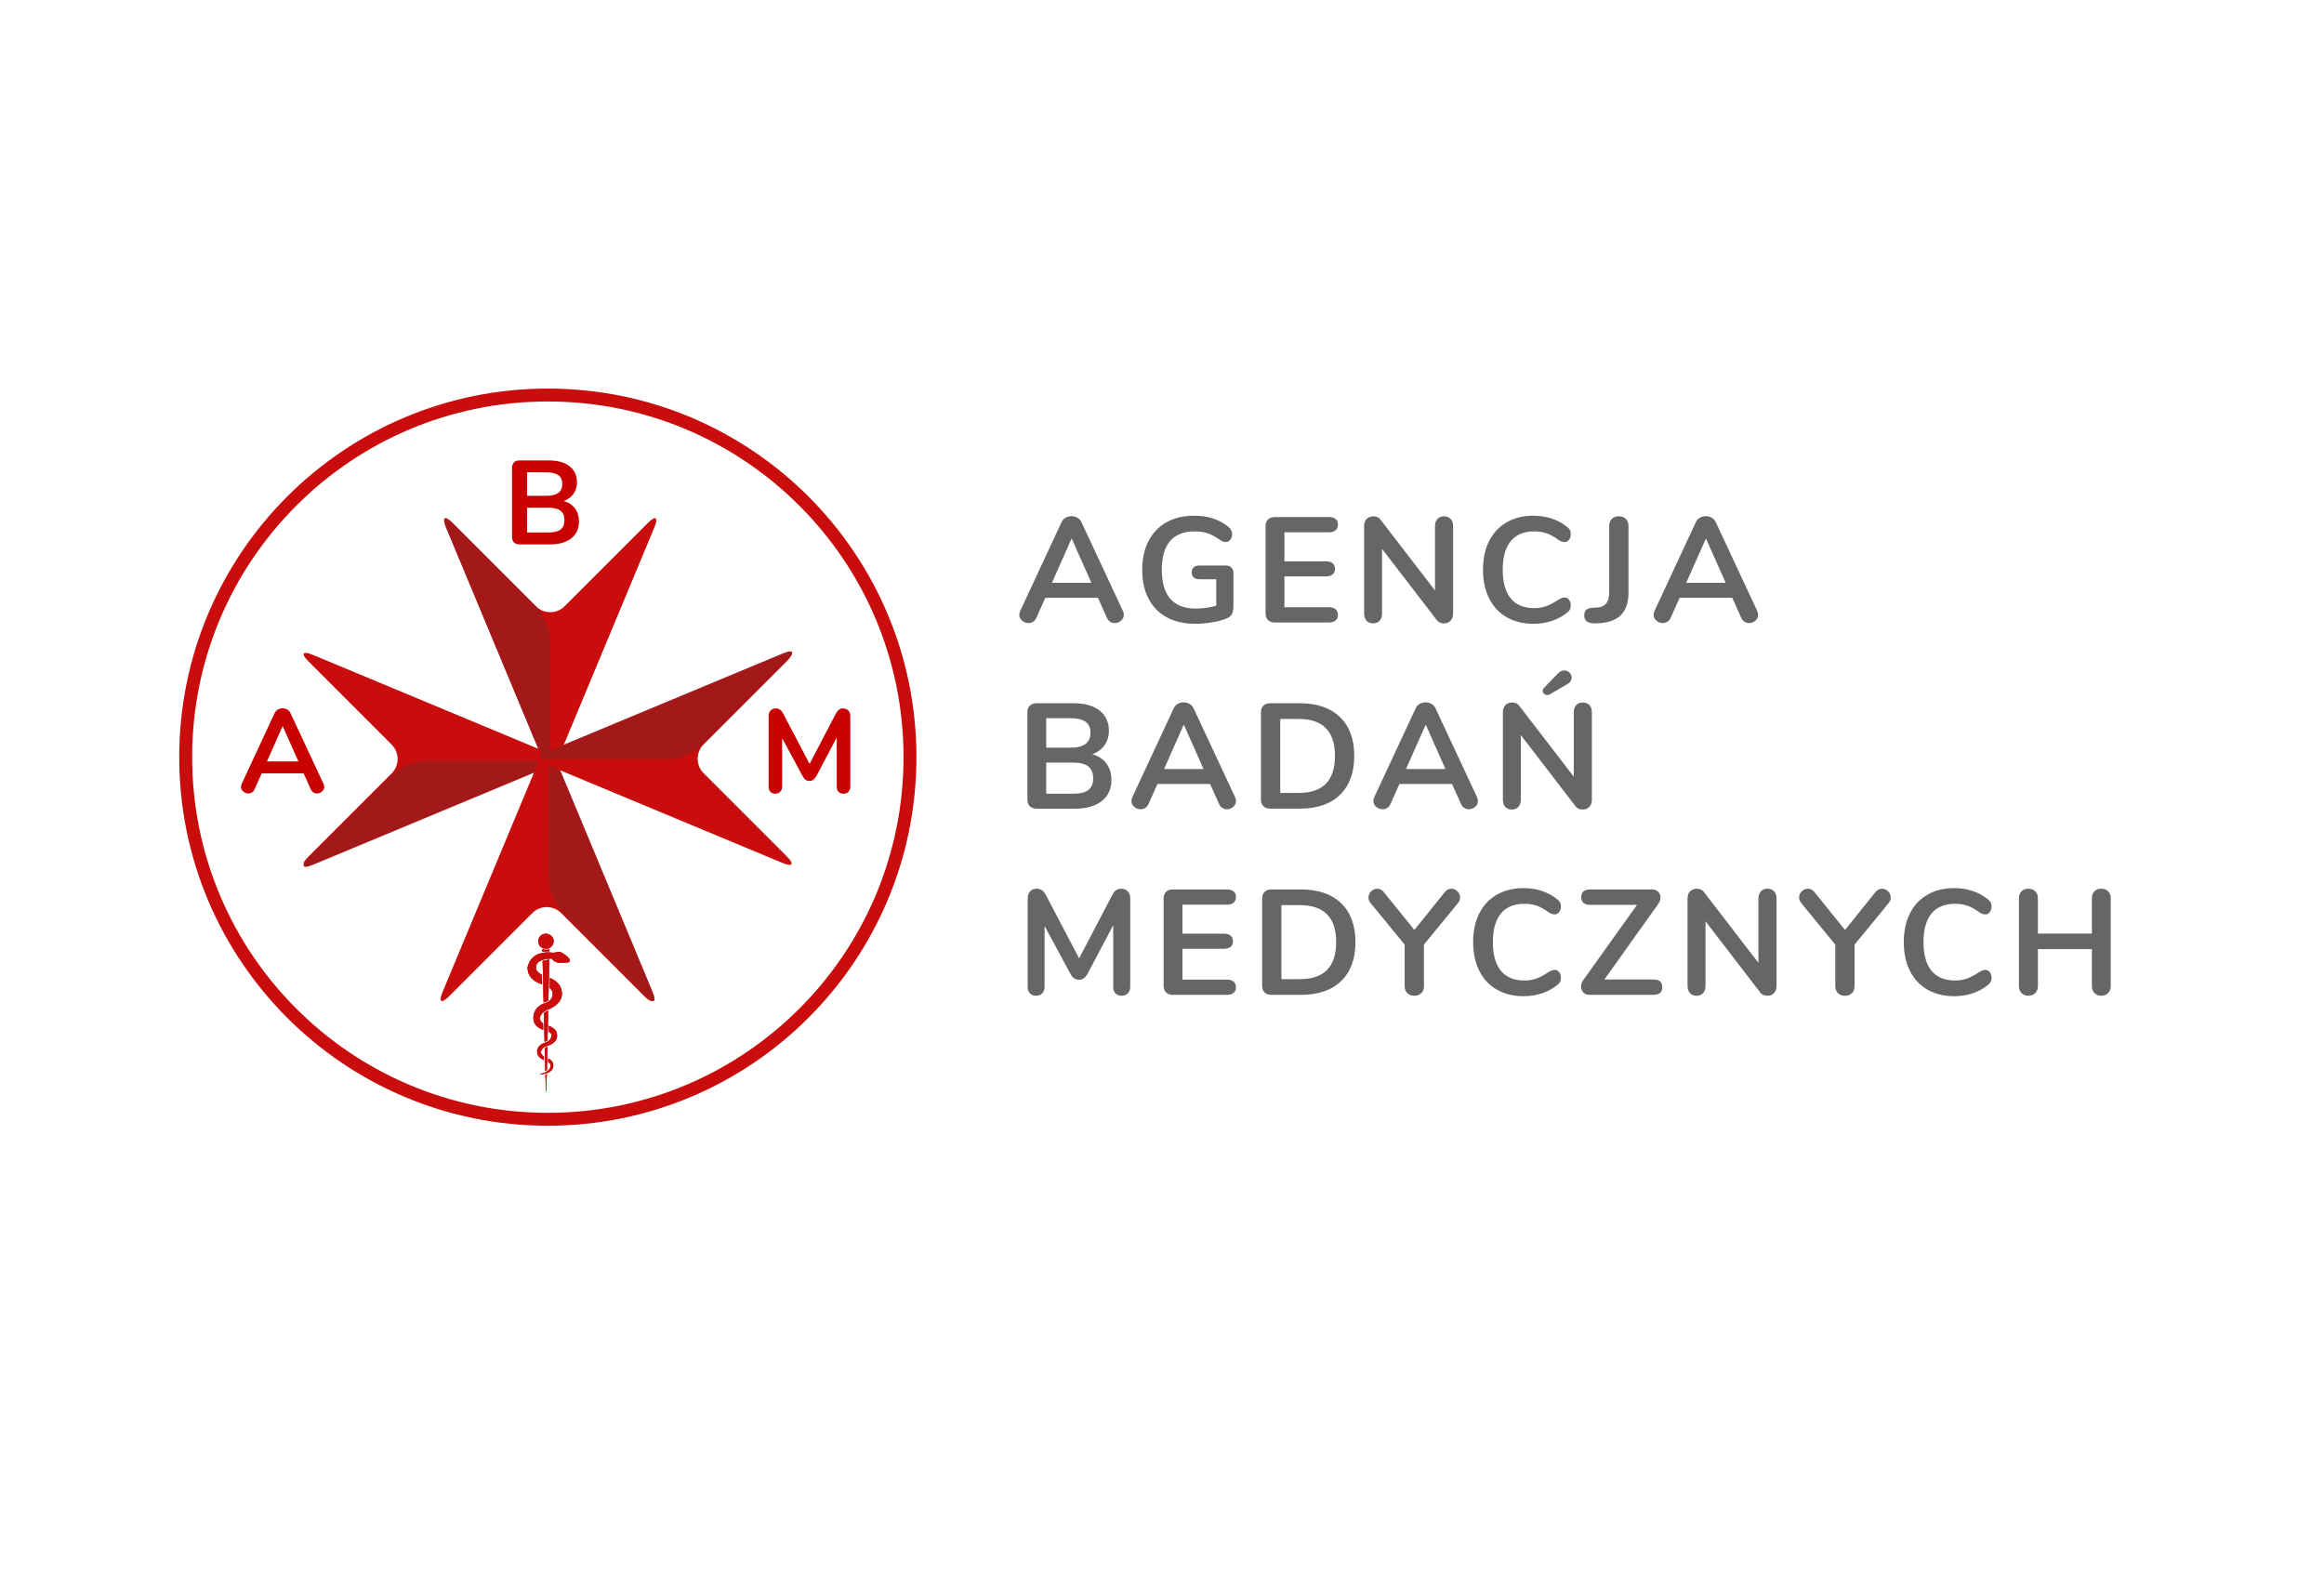 <?xml version="1.0" encoding="UTF-8" standalone="no"?>
<!-- Created with Inkscape (http://www.inkscape.org/) -->

<svg
   version="1.1"
   id="svg2"
   width="2159.44"
   height="1483.36"
   viewBox="0 0 2159.44 1483.36"
   sodipodi:docname="ABM_logo.ai"
   xmlns:inkscape="http://www.inkscape.org/namespaces/inkscape"
   xmlns:sodipodi="http://sodipodi.sourceforge.net/DTD/sodipodi-0.dtd"
   xmlns="http://www.w3.org/2000/svg"
   xmlns:svg="http://www.w3.org/2000/svg">
  <defs
     id="defs6">
    <clipPath
       clipPathUnits="userSpaceOnUse"
       id="clipPath16">
      <path
         d="M 0,1112.52 H 1619.581 V 0 H 0 Z"
         id="path14" />
    </clipPath>
  </defs>
  <sodipodi:namedview
     id="namedview4"
     pagecolor="#ffffff"
     bordercolor="#000000"
     borderopacity="0.25"
     inkscape:showpageshadow="2"
     inkscape:pageopacity="0.0"
     inkscape:pagecheckerboard="0"
     inkscape:deskcolor="#d1d1d1" />
  <g
     id="g8"
     inkscape:groupmode="layer"
     inkscape:label="ABM_logo"
     transform="matrix(1.333,0,0,-1.333,0,1483.36)">
    <g
       id="g10">
      <g
         id="g12"
         clip-path="url(#clipPath16)">
        <g
           id="g18"
           transform="translate(733.25,706.486)">
          <path
             d="M 0,0 H 27.518 L 13.759,30.957 Z m 50.137,-22.307 c 0,-1.598 -0.644,-2.954 -1.929,-4.064 -1.286,-1.112 -2.762,-1.668 -4.43,-1.668 -1.112,0 -2.154,0.297 -3.127,0.886 -0.973,0.59 -1.737,1.511 -2.293,2.762 l -6.254,13.967 h -36.69 l -6.254,-13.967 c -0.556,-1.251 -1.321,-2.172 -2.293,-2.762 -0.974,-0.589 -2.051,-0.886 -3.231,-0.886 -1.6,0 -3.059,0.556 -4.378,1.668 -1.32,1.11 -1.981,2.466 -1.981,4.064 0,0.903 0.209,1.807 0.626,2.711 l 28.768,61.81 c 0.626,1.39 1.58,2.45 2.867,3.18 1.284,0.729 2.657,1.094 4.117,1.094 1.459,0 2.83,-0.365 4.117,-1.094 1.286,-0.73 2.242,-1.79 2.867,-3.18 l 28.873,-61.81 c 0.416,-0.904 0.625,-1.808 0.625,-2.711"
             style="fill:#666666;fill-opacity:1;fill-rule:nonzero;stroke:none"
             id="path20" />
        </g>
        <g
           id="g22"
           transform="translate(858.33,717.17)">
          <path
             d="m 0,0 c 0.972,-0.938 1.459,-2.173 1.459,-3.7 v -22.41 c 0,-3.198 -0.417,-5.456 -1.251,-6.776 -0.834,-1.32 -2.537,-2.397 -5.107,-3.231 -2.781,-0.974 -6.011,-1.737 -9.694,-2.293 -3.684,-0.555 -7.228,-0.834 -10.632,-0.834 -7.575,0 -14.141,1.494 -19.7,4.482 -5.56,2.988 -9.815,7.313 -12.768,12.977 -2.954,5.663 -4.43,12.421 -4.43,20.273 0,7.714 1.476,14.402 4.43,20.066 2.953,5.663 7.139,10.006 12.559,13.029 5.421,3.022 11.814,4.534 19.18,4.534 9.798,0 17.823,-2.641 24.078,-7.922 0.833,-0.765 1.44,-1.529 1.823,-2.293 0.382,-0.765 0.574,-1.668 0.574,-2.71 0,-1.529 -0.417,-2.814 -1.25,-3.857 -0.834,-1.042 -1.843,-1.564 -3.024,-1.564 -0.766,0 -1.459,0.122 -2.084,0.366 -0.626,0.242 -1.355,0.641 -2.189,1.198 -3.059,2.153 -5.908,3.665 -8.547,4.534 -2.642,0.868 -5.629,1.304 -8.964,1.304 -7.575,0 -13.29,-2.241 -17.147,-6.724 -3.856,-4.481 -5.785,-11.137 -5.785,-19.961 0,-18.067 7.922,-27.1 23.766,-27.1 4.724,0 9.449,0.66 14.176,1.98 v 18.449 h -11.78 c -1.667,0 -2.969,0.417 -3.908,1.251 -0.938,0.834 -1.407,2.015 -1.407,3.544 0,1.529 0.469,2.71 1.407,3.544 0.939,0.834 2.241,1.251 3.908,1.251 H -3.856 C -2.259,1.407 -0.975,0.938 0,0"
             style="fill:#666666;fill-opacity:1;fill-rule:nonzero;stroke:none"
             id="path24" />
        </g>
        <g
           id="g26"
           transform="translate(883.918,680.532)">
          <path
             d="m 0,0 c -1.146,1.11 -1.72,2.674 -1.72,4.69 v 60.768 c 0,2.015 0.574,3.578 1.72,4.69 1.146,1.112 2.727,1.668 4.742,1.668 h 37.629 c 2.015,0 3.578,-0.452 4.691,-1.354 1.11,-0.904 1.667,-2.19 1.667,-3.858 0,-1.737 -0.557,-3.074 -1.667,-4.012 -1.113,-0.938 -2.676,-1.407 -4.691,-1.407 H 11.413 V 40.964 h 28.873 c 2.015,0 3.578,-0.453 4.691,-1.356 1.111,-0.904 1.668,-2.224 1.668,-3.961 0,-1.668 -0.557,-2.954 -1.668,-3.856 -1.113,-0.904 -2.676,-1.355 -4.691,-1.355 H 11.413 V 8.964 h 30.958 c 2.015,0 3.578,-0.469 4.691,-1.407 1.11,-0.939 1.667,-2.277 1.667,-4.013 0,-1.668 -0.557,-2.955 -1.667,-3.856 -1.113,-0.905 -2.676,-1.356 -4.691,-1.356 H 4.742 C 2.727,-1.668 1.146,-1.112 0,0"
             style="fill:#666666;fill-opacity:1;fill-rule:nonzero;stroke:none"
             id="path28" />
        </g>
        <g
           id="g30"
           transform="translate(1011.186,751.046)">
          <path
             d="m 0,0 c 1.146,-1.217 1.72,-2.832 1.72,-4.847 v -61.185 c 0,-2.016 -0.591,-3.648 -1.772,-4.899 -1.182,-1.251 -2.71,-1.876 -4.587,-1.876 -2.224,0 -3.926,0.798 -5.107,2.397 l -38.045,49.512 v -45.134 c 0,-2.016 -0.557,-3.648 -1.668,-4.899 -1.112,-1.251 -2.642,-1.876 -4.586,-1.876 -1.946,0 -3.476,0.625 -4.586,1.876 -1.112,1.251 -1.668,2.883 -1.668,4.899 v 61.185 c 0,2.015 0.59,3.63 1.772,4.847 1.18,1.215 2.744,1.824 4.69,1.824 2.153,0 3.821,-0.8 5.004,-2.397 l 37.94,-49.303 v 45.029 c 0,2.015 0.574,3.63 1.72,4.847 1.147,1.215 2.658,1.824 4.534,1.824 C -2.693,1.824 -1.146,1.215 0,0"
             style="fill:#666666;fill-opacity:1;fill-rule:nonzero;stroke:none"
             id="path32" />
        </g>
        <g
           id="g34"
           transform="translate(1050.273,682.513)">
          <path
             d="m 0,0 c -5.315,3.057 -9.398,7.435 -12.247,13.133 -2.851,5.697 -4.274,12.368 -4.274,20.013 0,7.643 1.423,14.296 4.274,19.96 2.849,5.664 6.932,10.023 12.247,13.082 5.316,3.057 11.518,4.586 18.605,4.586 4.587,0 8.895,-0.677 12.926,-2.033 4.029,-1.354 7.609,-3.318 10.736,-5.888 0.902,-0.696 1.528,-1.425 1.876,-2.19 0.347,-0.765 0.521,-1.703 0.521,-2.813 0,-1.53 -0.417,-2.815 -1.251,-3.858 -0.834,-1.042 -1.842,-1.563 -3.022,-1.563 -1.391,0 -2.815,0.485 -4.274,1.46 -2.988,2.222 -5.768,3.768 -8.339,4.637 -2.571,0.869 -5.42,1.304 -8.547,1.304 -7.228,0 -12.7,-2.26 -16.417,-6.775 -3.717,-4.518 -5.576,-11.154 -5.576,-19.909 0,-8.826 1.859,-15.497 5.576,-20.013 3.717,-4.518 9.189,-6.775 16.417,-6.775 2.987,0 5.749,0.452 8.287,1.355 2.536,0.902 5.402,2.432 8.599,4.586 0.694,0.417 1.389,0.764 2.085,1.043 0.694,0.276 1.423,0.417 2.189,0.417 1.18,0 2.188,-0.522 3.022,-1.564 0.834,-1.043 1.251,-2.329 1.251,-3.856 0,-1.043 -0.174,-1.965 -0.521,-2.763 C 43.795,4.776 43.169,4.029 42.267,3.335 39.14,0.764 35.56,-1.199 31.531,-2.554 27.5,-3.909 23.192,-4.587 18.605,-4.587 11.518,-4.587 5.316,-3.059 0,0"
             style="fill:#666666;fill-opacity:1;fill-rule:nonzero;stroke:none"
             id="path36" />
        </g>
        <g
           id="g38"
           transform="translate(1104.318,683.764)">
          <path
             d="M 0,0 C 0,1.667 0.435,2.935 1.303,3.804 2.171,4.672 3.544,5.176 5.42,5.315 l 3.335,0.208 c 2.849,0.139 5.004,1.043 6.463,2.711 1.459,1.667 2.188,4.204 2.188,7.609 v 46.593 c 0,2.014 0.609,3.629 1.824,4.846 1.215,1.215 2.832,1.824 4.847,1.824 2.085,0 3.735,-0.609 4.951,-1.824 1.216,-1.217 1.825,-2.832 1.825,-4.846 V 15.843 C 30.853,2.71 24.354,-4.344 11.361,-5.316 L 8.025,-5.524 C 2.674,-5.733 0,-3.893 0,0"
             style="fill:#666666;fill-opacity:1;fill-rule:nonzero;stroke:none"
             id="path40" />
        </g>
        <g
           id="g42"
           transform="translate(1175.404,706.486)">
          <path
             d="M 0,0 H 27.518 L 13.759,30.957 Z m 50.137,-22.307 c 0,-1.598 -0.644,-2.954 -1.929,-4.064 -1.286,-1.112 -2.762,-1.668 -4.43,-1.668 -1.112,0 -2.154,0.297 -3.127,0.886 -0.973,0.59 -1.737,1.511 -2.293,2.762 l -6.254,13.967 h -36.69 l -6.254,-13.967 c -0.556,-1.251 -1.321,-2.172 -2.293,-2.762 -0.974,-0.589 -2.051,-0.886 -3.231,-0.886 -1.6,0 -3.059,0.556 -4.378,1.668 -1.32,1.11 -1.981,2.466 -1.981,4.064 0,0.903 0.209,1.807 0.626,2.711 l 28.768,61.81 c 0.626,1.39 1.58,2.45 2.867,3.18 1.284,0.729 2.657,1.094 4.117,1.094 1.459,0 2.83,-0.365 4.117,-1.094 1.286,-0.73 2.242,-1.79 2.867,-3.18 l 28.873,-61.81 c 0.416,-0.904 0.625,-1.808 0.625,-2.711"
             style="fill:#666666;fill-opacity:1;fill-rule:nonzero;stroke:none"
             id="path44" />
        </g>
        <g
           id="g46"
           transform="translate(758.684,562.094)">
          <path
             d="m 0,0 c 2.223,1.736 3.335,4.446 3.335,8.13 0,3.683 -1.13,6.427 -3.388,8.234 -2.259,1.807 -5.784,2.71 -10.579,2.71 h -18.763 v -21.68 h 18.763 C -5.769,-2.606 -2.225,-1.738 0,0 m -29.395,29.498 h 16.991 c 9.241,0 13.863,3.44 13.863,10.319 0,3.474 -1.147,6.045 -3.439,7.713 -2.293,1.668 -5.769,2.502 -10.424,2.502 H -29.395 Z M 12.56,18.449 c 2.327,-3.127 3.492,-6.949 3.492,-11.466 0,-6.254 -2.241,-11.153 -6.723,-14.697 -4.482,-3.544 -10.65,-5.315 -18.502,-5.315 h -26.892 c -2.016,0 -3.596,0.555 -4.743,1.668 -1.146,1.11 -1.719,2.673 -1.719,4.69 v 60.768 c 0,2.014 0.573,3.578 1.719,4.69 1.147,1.111 2.727,1.668 4.743,1.668 h 25.85 c 7.643,0 13.637,-1.685 17.98,-5.055 4.342,-3.372 6.514,-8.078 6.514,-14.124 0,-3.892 -1.025,-7.261 -3.074,-10.11 C 9.154,28.315 6.322,26.23 2.71,24.912 c 4.237,-1.183 7.52,-3.336 9.85,-6.463"
             style="fill:#666666;fill-opacity:1;fill-rule:nonzero;stroke:none"
             id="path48" />
        </g>
        <g
           id="g50"
           transform="translate(811.426,576.686)">
          <path
             d="M 0,0 H 27.518 L 13.759,30.957 Z m 50.137,-22.307 c 0,-1.598 -0.644,-2.954 -1.929,-4.064 -1.286,-1.112 -2.762,-1.668 -4.43,-1.668 -1.112,0 -2.154,0.297 -3.127,0.886 -0.973,0.59 -1.737,1.511 -2.293,2.762 l -6.254,13.967 h -36.69 l -6.254,-13.967 c -0.556,-1.251 -1.321,-2.172 -2.293,-2.762 -0.974,-0.589 -2.051,-0.886 -3.231,-0.886 -1.6,0 -3.059,0.556 -4.378,1.668 -1.32,1.11 -1.981,2.466 -1.981,4.064 0,0.903 0.209,1.807 0.626,2.711 l 28.768,61.81 c 0.626,1.39 1.58,2.45 2.867,3.18 1.284,0.729 2.657,1.094 4.117,1.094 1.459,0 2.83,-0.365 4.117,-1.094 1.286,-0.73 2.242,-1.79 2.867,-3.18 l 28.873,-61.81 c 0.416,-0.904 0.625,-1.808 0.625,-2.711"
             style="fill:#666666;fill-opacity:1;fill-rule:nonzero;stroke:none"
             id="path52" />
        </g>
        <g
           id="g54"
           transform="translate(905.235,560.009)">
          <path
             d="M 0,0 C 16.886,0 25.329,8.615 25.329,25.85 25.329,43.013 16.886,51.596 0,51.596 H -12.82 V 0 Z m -24.547,-9.276 c -1.146,1.11 -1.72,2.673 -1.72,4.69 v 60.768 c 0,2.014 0.574,3.578 1.72,4.69 1.147,1.111 2.727,1.668 4.742,1.668 H 0.834 c 12.021,0 21.35,-3.215 27.986,-9.642 6.636,-6.427 9.954,-15.444 9.954,-27.048 0,-11.674 -3.318,-20.726 -9.954,-27.153 -6.636,-6.428 -15.965,-9.641 -27.986,-9.641 h -20.639 c -2.015,0 -3.595,0.555 -4.742,1.668"
             style="fill:#666666;fill-opacity:1;fill-rule:nonzero;stroke:none"
             id="path56" />
        </g>
        <g
           id="g58"
           transform="translate(980.075,576.686)">
          <path
             d="M 0,0 H 27.518 L 13.759,30.957 Z m 50.137,-22.307 c 0,-1.598 -0.644,-2.954 -1.929,-4.064 -1.286,-1.112 -2.762,-1.668 -4.43,-1.668 -1.112,0 -2.154,0.297 -3.127,0.886 -0.973,0.59 -1.737,1.511 -2.293,2.762 l -6.254,13.967 h -36.69 l -6.254,-13.967 c -0.556,-1.251 -1.321,-2.172 -2.293,-2.762 -0.974,-0.589 -2.051,-0.886 -3.231,-0.886 -1.6,0 -3.059,0.556 -4.378,1.668 -1.32,1.11 -1.981,2.466 -1.981,4.064 0,0.903 0.209,1.807 0.626,2.711 l 28.768,61.81 c 0.626,1.39 1.58,2.45 2.867,3.18 1.284,0.729 2.657,1.094 4.117,1.094 1.459,0 2.83,-0.365 4.117,-1.094 1.286,-0.73 2.242,-1.79 2.867,-3.18 l 28.873,-61.81 c 0.416,-0.904 0.625,-1.808 0.625,-2.711"
             style="fill:#666666;fill-opacity:1;fill-rule:nonzero;stroke:none"
             id="path60" />
        </g>
        <g
           id="g62"
           transform="translate(1078.575,628.282)">
          <path
             d="m 0,0 c -0.903,0 -1.668,0.294 -2.293,0.886 -0.625,0.59 -0.938,1.266 -0.938,2.032 0,0.764 0.381,1.528 1.146,2.293 L 7.4,15.009 c 1.32,1.389 2.815,2.085 4.483,2.085 1.389,0 2.588,-0.505 3.596,-1.512 1.006,-1.008 1.511,-2.172 1.511,-3.491 0,-0.904 -0.297,-1.773 -0.886,-2.607 C 15.513,8.651 14.627,7.921 13.446,7.296 L 1.668,0.417 C 1.111,0.138 0.556,0 0,0 m 29.342,-7.036 c 1.146,-1.217 1.72,-2.832 1.72,-4.847 v -61.185 c 0,-2.016 -0.591,-3.648 -1.772,-4.899 -1.183,-1.251 -2.71,-1.876 -4.587,-1.876 -2.224,0 -3.927,0.798 -5.107,2.397 l -38.045,49.511 v -45.133 c 0,-2.016 -0.557,-3.648 -1.668,-4.899 -1.112,-1.251 -2.642,-1.876 -4.586,-1.876 -1.946,0 -3.476,0.625 -4.586,1.876 -1.112,1.251 -1.668,2.883 -1.668,4.899 v 61.185 c 0,2.015 0.59,3.63 1.771,4.847 1.181,1.215 2.745,1.824 4.691,1.824 2.153,0 3.821,-0.8 5.004,-2.397 l 37.94,-49.303 v 45.029 c 0,2.015 0.573,3.63 1.72,4.847 1.146,1.215 2.658,1.824 4.534,1.824 1.945,0 3.492,-0.609 4.639,-1.824"
             style="fill:#666666;fill-opacity:1;fill-rule:nonzero;stroke:none"
             id="path64" />
        </g>
        <g
           id="g66"
           transform="translate(786.097,491.446)">
          <path
             d="m 0,0 c 1.181,-1.217 1.772,-2.832 1.772,-4.847 v -61.706 c 0,-1.946 -0.557,-3.475 -1.668,-4.587 -1.112,-1.11 -2.572,-1.667 -4.377,-1.667 -1.808,0 -3.232,0.557 -4.274,1.667 -1.043,1.112 -1.563,2.641 -1.563,4.587 v 42.945 l -17.72,-33.564 c -0.834,-1.529 -1.738,-2.658 -2.71,-3.388 -0.975,-0.729 -2.121,-1.094 -3.44,-1.094 -1.321,0 -2.467,0.346 -3.44,1.043 -0.974,0.693 -1.876,1.84 -2.71,3.439 l -17.824,33.042 v -42.423 c 0,-1.877 -0.539,-3.387 -1.615,-4.534 -1.078,-1.146 -2.52,-1.72 -4.327,-1.72 -1.807,0 -3.23,0.557 -4.273,1.667 -1.042,1.112 -1.563,2.641 -1.563,4.587 v 61.706 c 0,2.015 0.573,3.63 1.719,4.847 1.148,1.215 2.693,1.824 4.639,1.824 2.71,0 4.829,-1.495 6.358,-4.482 l 23.14,-44.091 23.036,44.091 c 1.527,2.987 3.578,4.482 6.15,4.482 C -2.746,1.824 -1.183,1.215 0,0"
             style="fill:#666666;fill-opacity:1;fill-rule:nonzero;stroke:none"
             id="path68" />
        </g>
        <g
           id="g70"
           transform="translate(812.831,420.932)">
          <path
             d="m 0,0 c -1.146,1.11 -1.72,2.674 -1.72,4.69 v 60.768 c 0,2.015 0.574,3.578 1.72,4.69 1.146,1.112 2.727,1.668 4.742,1.668 h 37.629 c 2.015,0 3.578,-0.452 4.691,-1.354 1.11,-0.904 1.667,-2.19 1.667,-3.858 0,-1.737 -0.557,-3.074 -1.667,-4.012 -1.113,-0.938 -2.676,-1.407 -4.691,-1.407 H 11.413 V 40.964 h 28.873 c 2.015,0 3.578,-0.453 4.691,-1.356 1.111,-0.904 1.668,-2.224 1.668,-3.961 0,-1.668 -0.557,-2.954 -1.668,-3.856 -1.113,-0.904 -2.676,-1.355 -4.691,-1.355 H 11.413 V 8.964 h 30.958 c 2.015,0 3.578,-0.469 4.691,-1.407 1.11,-0.939 1.667,-2.277 1.667,-4.013 0,-1.668 -0.557,-2.955 -1.667,-3.856 -1.113,-0.905 -2.676,-1.356 -4.691,-1.356 H 4.742 C 2.727,-1.668 1.146,-1.112 0,0"
             style="fill:#666666;fill-opacity:1;fill-rule:nonzero;stroke:none"
             id="path72" />
        </g>
        <g
           id="g74"
           transform="translate(906.067,430.209)">
          <path
             d="M 0,0 C 16.886,0 25.329,8.615 25.329,25.85 25.329,43.013 16.886,51.596 0,51.596 H -12.82 V 0 Z m -24.547,-9.276 c -1.146,1.11 -1.72,2.673 -1.72,4.69 v 60.768 c 0,2.014 0.574,3.578 1.72,4.69 1.147,1.111 2.727,1.668 4.742,1.668 H 0.834 c 12.021,0 21.35,-3.215 27.986,-9.642 6.636,-6.427 9.954,-15.444 9.954,-27.048 0,-11.674 -3.318,-20.726 -9.954,-27.153 -6.636,-6.428 -15.965,-9.641 -27.986,-9.641 h -20.639 c -2.015,0 -3.595,0.555 -4.742,1.668"
             style="fill:#666666;fill-opacity:1;fill-rule:nonzero;stroke:none"
             id="path76" />
        </g>
        <g
           id="g78"
           transform="translate(1011.656,493.27)">
          <path
             d="m 0,0 c 1.598,0 3.022,-0.609 4.273,-1.824 1.251,-1.217 1.876,-2.658 1.876,-4.326 0,-1.391 -0.52,-2.71 -1.563,-3.96 l -23.661,-28.873 v -28.873 c 0,-2.155 -0.625,-3.823 -1.876,-5.003 -1.251,-1.181 -2.85,-1.772 -4.795,-1.772 -2.016,0 -3.648,0.591 -4.899,1.772 -1.251,1.18 -1.876,2.848 -1.876,5.003 v 28.873 l -23.661,28.873 c -1.043,1.25 -1.563,2.569 -1.563,3.96 0,1.668 0.625,3.109 1.876,4.326 1.251,1.215 2.674,1.824 4.273,1.824 1.737,0 3.232,-0.766 4.483,-2.293 l 21.367,-26.476 21.264,26.476 C -3.231,-0.766 -1.738,0 0,0"
             style="fill:#666666;fill-opacity:1;fill-rule:nonzero;stroke:none"
             id="path80" />
        </g>
        <g
           id="g82"
           transform="translate(1043.395,422.913)">
          <path
             d="m 0,0 c -5.315,3.057 -9.398,7.435 -12.247,13.133 -2.851,5.697 -4.274,12.368 -4.274,20.013 0,7.643 1.423,14.296 4.274,19.96 2.849,5.664 6.932,10.023 12.247,13.082 5.316,3.057 11.518,4.586 18.605,4.586 4.587,0 8.895,-0.677 12.926,-2.033 4.029,-1.354 7.609,-3.318 10.736,-5.888 0.902,-0.696 1.528,-1.425 1.876,-2.19 0.347,-0.765 0.521,-1.703 0.521,-2.813 0,-1.53 -0.417,-2.815 -1.251,-3.858 -0.834,-1.042 -1.842,-1.563 -3.022,-1.563 -1.391,0 -2.815,0.485 -4.274,1.46 -2.988,2.222 -5.768,3.768 -8.339,4.637 -2.571,0.869 -5.42,1.304 -8.547,1.304 -7.228,0 -12.7,-2.26 -16.417,-6.775 -3.717,-4.518 -5.576,-11.154 -5.576,-19.909 0,-8.826 1.859,-15.497 5.576,-20.013 3.717,-4.518 9.189,-6.775 16.417,-6.775 2.987,0 5.749,0.452 8.287,1.355 2.536,0.902 5.402,2.432 8.599,4.586 0.694,0.417 1.389,0.764 2.085,1.043 0.694,0.276 1.423,0.417 2.189,0.417 1.18,0 2.188,-0.522 3.022,-1.564 0.834,-1.043 1.251,-2.329 1.251,-3.856 0,-1.043 -0.174,-1.965 -0.521,-2.763 C 43.795,4.776 43.169,4.029 42.267,3.335 39.14,0.764 35.56,-1.199 31.531,-2.554 27.5,-3.909 23.192,-4.587 18.605,-4.587 11.518,-4.587 5.316,-3.059 0,0"
             style="fill:#666666;fill-opacity:1;fill-rule:nonzero;stroke:none"
             id="path84" />
        </g>
        <g
           id="g86"
           transform="translate(1158.729,424.684)">
          <path
             d="m 0,0 c 0,-3.613 -2.085,-5.42 -6.255,-5.42 h -44.403 c -1.808,0 -3.249,0.537 -4.325,1.615 -1.079,1.077 -1.617,2.451 -1.617,4.117 0,1.668 0.556,3.266 1.668,4.795 l 37.316,52.221 h -32.625 c -4.169,0 -6.254,1.773 -6.254,5.317 0,3.612 2.085,5.419 6.254,5.419 h 43.049 c 1.805,0 3.247,-0.539 4.325,-1.615 1.077,-1.078 1.616,-2.415 1.616,-4.013 0,-1.599 -0.592,-3.197 -1.772,-4.794 L -40.339,5.316 H -6.255 C -2.085,5.316 0,3.544 0,0"
             style="fill:#666666;fill-opacity:1;fill-rule:nonzero;stroke:none"
             id="path88" />
        </g>
        <g
           id="g90"
           transform="translate(1236.643,491.446)">
          <path
             d="m 0,0 c 1.146,-1.217 1.72,-2.832 1.72,-4.847 v -61.185 c 0,-2.016 -0.591,-3.648 -1.772,-4.899 -1.182,-1.251 -2.71,-1.876 -4.587,-1.876 -2.224,0 -3.926,0.798 -5.107,2.397 l -38.045,49.512 v -45.134 c 0,-2.016 -0.557,-3.648 -1.668,-4.899 -1.112,-1.251 -2.642,-1.876 -4.586,-1.876 -1.946,0 -3.476,0.625 -4.586,1.876 -1.112,1.251 -1.668,2.883 -1.668,4.899 v 61.185 c 0,2.015 0.59,3.63 1.772,4.847 1.18,1.215 2.744,1.824 4.69,1.824 2.153,0 3.821,-0.8 5.004,-2.397 l 37.94,-49.303 v 45.029 c 0,2.015 0.574,3.63 1.72,4.847 1.147,1.215 2.658,1.824 4.534,1.824 C -2.693,1.824 -1.146,1.215 0,0"
             style="fill:#666666;fill-opacity:1;fill-rule:nonzero;stroke:none"
             id="path92" />
        </g>
        <g
           id="g94"
           transform="translate(1311.846,493.27)">
          <path
             d="m 0,0 c 1.598,0 3.022,-0.609 4.273,-1.824 1.251,-1.217 1.876,-2.658 1.876,-4.326 0,-1.391 -0.52,-2.71 -1.563,-3.96 l -23.661,-28.873 v -28.873 c 0,-2.155 -0.625,-3.823 -1.876,-5.003 -1.251,-1.181 -2.85,-1.772 -4.795,-1.772 -2.016,0 -3.648,0.591 -4.899,1.772 -1.251,1.18 -1.876,2.848 -1.876,5.003 v 28.873 l -23.661,28.873 c -1.043,1.25 -1.563,2.569 -1.563,3.96 0,1.668 0.625,3.109 1.876,4.326 1.251,1.215 2.674,1.824 4.273,1.824 1.737,0 3.232,-0.766 4.483,-2.293 l 21.367,-26.476 21.264,26.476 C -3.231,-0.766 -1.738,0 0,0"
             style="fill:#666666;fill-opacity:1;fill-rule:nonzero;stroke:none"
             id="path96" />
        </g>
        <g
           id="g98"
           transform="translate(1343.583,422.913)">
          <path
             d="m 0,0 c -5.315,3.057 -9.398,7.435 -12.247,13.133 -2.851,5.697 -4.274,12.368 -4.274,20.013 0,7.643 1.423,14.296 4.274,19.96 2.849,5.664 6.932,10.023 12.247,13.082 5.316,3.057 11.518,4.586 18.605,4.586 4.587,0 8.895,-0.677 12.926,-2.033 4.029,-1.354 7.609,-3.318 10.736,-5.888 0.902,-0.696 1.528,-1.425 1.876,-2.19 0.347,-0.765 0.521,-1.703 0.521,-2.813 0,-1.53 -0.417,-2.815 -1.251,-3.858 -0.834,-1.042 -1.842,-1.563 -3.022,-1.563 -1.391,0 -2.815,0.485 -4.274,1.46 -2.988,2.222 -5.768,3.768 -8.339,4.637 -2.571,0.869 -5.42,1.304 -8.547,1.304 -7.228,0 -12.7,-2.26 -16.417,-6.775 -3.717,-4.518 -5.576,-11.154 -5.576,-19.909 0,-8.826 1.859,-15.497 5.576,-20.013 3.717,-4.518 9.189,-6.775 16.417,-6.775 2.987,0 5.749,0.452 8.287,1.355 2.536,0.902 5.402,2.432 8.599,4.586 0.694,0.417 1.389,0.764 2.085,1.043 0.694,0.276 1.423,0.417 2.189,0.417 1.18,0 2.188,-0.522 3.022,-1.564 0.834,-1.043 1.251,-2.329 1.251,-3.856 0,-1.043 -0.174,-1.965 -0.521,-2.763 C 43.795,4.776 43.169,4.029 42.267,3.335 39.14,0.764 35.56,-1.199 31.531,-2.554 27.5,-3.909 23.192,-4.587 18.605,-4.587 11.518,-4.587 5.316,-3.059 0,0"
             style="fill:#666666;fill-opacity:1;fill-rule:nonzero;stroke:none"
             id="path100" />
        </g>
        <g
           id="g102"
           transform="translate(1469.549,491.446)">
          <path
             d="m 0,0 c 1.181,-1.217 1.771,-2.832 1.771,-4.847 v -61.185 c 0,-2.016 -0.609,-3.648 -1.824,-4.899 -1.217,-1.251 -2.798,-1.876 -4.742,-1.876 -2.017,0 -3.614,0.625 -4.795,1.876 -1.182,1.251 -1.771,2.883 -1.771,4.899 v 25.746 H -48.99 v -25.746 c 0,-2.016 -0.61,-3.648 -1.824,-4.899 -1.216,-1.251 -2.832,-1.876 -4.847,-1.876 -1.946,0 -3.527,0.625 -4.742,1.876 -1.217,1.251 -1.825,2.883 -1.825,4.899 v 61.185 c 0,2.015 0.59,3.63 1.772,4.847 1.181,1.215 2.779,1.824 4.795,1.824 2.015,0 3.631,-0.609 4.847,-1.824 1.214,-1.217 1.824,-2.832 1.824,-4.847 v -24.599 h 37.629 v 24.599 c 0,2.015 0.589,3.63 1.771,4.847 1.181,1.215 2.778,1.824 4.795,1.824 C -2.78,1.824 -1.183,1.215 0,0"
             style="fill:#666666;fill-opacity:1;fill-rule:nonzero;stroke:none"
             id="path104" />
        </g>
        <g
           id="g106"
           transform="translate(186.083,582)">
          <path
             d="M 0,0 H 21.912 L 10.956,24.651 Z m 39.923,-17.762 c 0,-1.274 -0.512,-2.352 -1.535,-3.237 -1.025,-0.886 -2.2,-1.328 -3.528,-1.328 -0.886,0 -1.715,0.236 -2.49,0.705 -0.775,0.47 -1.384,1.204 -1.826,2.2 L 25.564,-8.3 H -3.652 l -4.98,-11.122 c -0.444,-0.996 -1.052,-1.73 -1.826,-2.2 -0.775,-0.469 -1.633,-0.705 -2.573,-0.705 -1.274,0 -2.435,0.442 -3.486,1.328 -1.052,0.885 -1.577,1.963 -1.577,3.237 0,0.718 0.166,1.438 0.498,2.158 L 5.312,33.615 c 0.498,1.106 1.258,1.95 2.283,2.531 1.023,0.582 2.116,0.872 3.278,0.872 1.162,0 2.254,-0.29 3.278,-0.872 1.024,-0.581 1.785,-1.425 2.283,-2.531 l 22.991,-49.219 c 0.332,-0.72 0.498,-1.44 0.498,-2.158"
             style="fill:#c90000;fill-opacity:1;fill-rule:nonzero;stroke:none"
             id="path108" />
        </g>
        <g
           id="g110"
           transform="translate(390.797,743.672)">
          <path
             d="m 0,0 c 1.771,1.383 2.656,3.54 2.656,6.474 0,2.932 -0.9,5.118 -2.698,6.557 -1.798,1.438 -4.606,2.158 -8.424,2.158 h -14.94 V -2.075 h 14.94 c 3.873,0 6.695,0.691 8.466,2.075 m -23.406,23.489 h 13.529 c 7.358,0 11.039,2.739 11.039,8.217 0,2.767 -0.913,4.814 -2.739,6.142 -1.826,1.328 -4.593,1.992 -8.3,1.992 h -13.529 z m 33.407,-8.798 c 1.854,-2.49 2.781,-5.534 2.781,-9.13 0,-4.98 -1.784,-8.881 -5.353,-11.703 -3.569,-2.822 -8.481,-4.233 -14.733,-4.233 h -21.414 c -1.605,0 -2.864,0.442 -3.776,1.328 -0.913,0.885 -1.37,2.129 -1.37,3.735 v 48.389 c 0,1.605 0.457,2.849 1.37,3.735 0.912,0.884 2.171,1.328 3.776,1.328 h 20.584 c 6.086,0 10.859,-1.342 14.318,-4.026 3.457,-2.684 5.187,-6.432 5.187,-11.246 0,-3.099 -0.817,-5.783 -2.448,-8.051 -1.633,-2.269 -3.888,-3.929 -6.765,-4.98 3.375,-0.941 5.989,-2.656 7.843,-5.146"
             style="fill:#c90000;fill-opacity:1;fill-rule:nonzero;stroke:none"
             id="path112" />
        </g>
        <g
           id="g114"
           transform="translate(591.316,617.482)">
          <path
             d="m 0,0 c 0.941,-0.969 1.412,-2.255 1.412,-3.859 v -49.136 c 0,-1.55 -0.443,-2.768 -1.328,-3.652 -0.887,-0.885 -2.049,-1.329 -3.486,-1.329 -1.44,0 -2.573,0.444 -3.403,1.329 -0.83,0.884 -1.246,2.102 -1.246,3.652 V -18.8 L -22.16,-45.525 c -0.664,-1.218 -1.385,-2.117 -2.158,-2.698 -0.776,-0.581 -1.69,-0.872 -2.739,-0.872 -1.052,0 -1.964,0.277 -2.74,0.83 -0.775,0.553 -1.494,1.466 -2.158,2.74 l -14.192,26.31 v -33.78 c 0,-1.494 -0.43,-2.698 -1.287,-3.611 -0.858,-0.913 -2.006,-1.37 -3.444,-1.37 -1.44,0 -2.574,0.444 -3.403,1.329 -0.83,0.884 -1.245,2.102 -1.245,3.652 v 49.136 c 0,1.604 0.456,2.89 1.369,3.859 0.913,0.968 2.144,1.452 3.694,1.452 2.157,0 3.845,-1.19 5.063,-3.568 l 18.425,-35.11 18.344,35.11 c 1.217,2.378 2.848,3.568 4.897,3.568 C -2.186,1.452 -0.941,0.968 0,0"
             style="fill:#c90000;fill-opacity:1;fill-rule:nonzero;stroke:none"
             id="path116" />
        </g>
        <g
           id="g118"
           transform="translate(634.314,584.971)">
          <path
             d="m 0,0 c 0,-139.418 -113.021,-252.438 -252.439,-252.438 -139.418,0 -252.439,113.02 -252.439,252.438 0,139.419 113.021,252.439 252.439,252.439 C -113.021,252.439 0,139.419 0,0 Z"
             style="fill:none;stroke:#c90d0d;stroke-width:9;stroke-linecap:butt;stroke-linejoin:miter;stroke-miterlimit:10;stroke-dasharray:none;stroke-opacity:1"
             id="path120" />
        </g>
        <g
           id="g122"
           transform="translate(218.099,656.273)">
          <path
             d="m 0,0 c -7.196,2.999 -8.573,0.941 -3.061,-4.57 l 57.99,-57.99 c 5.512,-5.512 5.512,-14.532 0,-20.044 l -57.99,-57.99 c -5.512,-5.511 -4.135,-7.569 3.061,-4.57 l 161.115,67.131 c 7.196,2.998 7.196,7.904 0,10.902 z"
             style="fill:#c90d0d;fill-opacity:1;fill-rule:nonzero;stroke:none"
             id="path124" />
        </g>
        <g
           id="g126"
           transform="translate(456.119,745.085)">
          <path
             d="m 0,0 c 2.999,7.196 0.941,8.573 -4.571,3.062 l -57.989,-57.99 c -5.512,-5.512 -14.532,-5.512 -20.044,0 l -57.99,57.99 c -5.512,5.511 -7.569,4.134 -4.571,-3.062 l 67.131,-161.114 c 2.999,-7.196 7.905,-7.196 10.903,0 z"
             style="fill:#c90d0d;fill-opacity:1;fill-rule:nonzero;stroke:none"
             id="path128" />
        </g>
        <g
           id="g130"
           transform="translate(383.603,665.88)">
          <path
             d="m 0,0 c 0,7.796 -4.51,18.684 -10.022,24.195 l -57.99,57.991 c -5.512,5.511 -7.569,4.133 -4.571,-3.062 L -5.451,-81.991 C -2.453,-89.187 0,-88.695 0,-80.9 Z"
             style="fill:#a31919;fill-opacity:1;fill-rule:nonzero;stroke:none"
             id="path132" />
        </g>
        <g
           id="g134"
           transform="translate(297.223,582.482)">
          <path
             d="m 0,0 c -7.795,0 -18.683,-4.51 -24.195,-10.022 l -57.99,-57.99 c -5.512,-5.511 -4.135,-7.569 3.061,-4.57 L 81.991,-5.451 C 89.187,-2.453 88.696,0 80.9,0 Z"
             style="fill:#a31919;fill-opacity:1;fill-rule:nonzero;stroke:none"
             id="path136" />
        </g>
        <g
           id="g138"
           transform="translate(308.537,421.374)">
          <path
             d="m 0,0 c -2.999,-7.195 -0.941,-8.572 4.57,-3.061 l 57.99,57.99 c 5.512,5.512 14.532,5.512 20.044,0 l 57.99,-57.99 c 5.512,-5.511 7.569,-4.134 4.571,3.061 L 78.033,161.115 c -2.998,7.196 -7.904,7.196 -10.902,0 z"
             style="fill:#c90d0d;fill-opacity:1;fill-rule:nonzero;stroke:none"
             id="path140" />
        </g>
        <g
           id="g142"
           transform="translate(382.328,500.498)">
          <path
             d="m 0,0 c 0,-7.795 4.51,-18.683 10.022,-24.195 l 57.99,-57.99 c 5.512,-5.511 7.569,-4.134 4.571,3.061 L 5.452,81.991 C 2.453,89.187 0,88.696 0,80.901 Z"
             style="fill:#a31919;fill-opacity:1;fill-rule:nonzero;stroke:none"
             id="path144" />
        </g>
        <g
           id="g146"
           transform="translate(545.391,511.252)">
          <path
             d="m 0,0 c 7.196,-2.998 8.573,-0.941 3.062,4.57 l -57.99,57.991 c -5.512,5.511 -5.512,14.531 0,20.043 l 57.99,57.99 c 5.511,5.511 4.134,7.569 -3.062,4.57 L -161.114,78.033 c -7.196,-2.998 -7.196,-7.904 0,-10.902 z"
             style="fill:#c90d0d;fill-opacity:1;fill-rule:nonzero;stroke:none"
             id="path148" />
        </g>
        <g
           id="g150"
           transform="translate(465.431,583.482)">
          <path
             d="M 0,0 C 7.795,0 18.683,4.51 24.195,10.021 L 83.46,69.287 c 5.512,5.512 4.135,7.569 -3.061,4.57 L -83.776,5.451 C -90.972,2.453 -90.481,0 -82.687,0 Z"
             style="fill:#a31919;fill-opacity:1;fill-rule:nonzero;stroke:none"
             id="path152" />
        </g>
        <g
           id="g154"
           transform="translate(395.004,446.051)">
          <path
             d="m 0,0 c -4.241,4 -6.307,2.942 -6.307,2.942 l -2.83,-0.518 c -16.412,2.312 -17.934,-9.903 -17.934,-9.903 -0.421,-7.738 6.609,-10.805 9.831,-11.793 l -0.152,6.384 c -4.651,2.492 -4.14,4.989 -4.14,4.989 -0.212,6.851 11.305,6.528 11.305,6.528 2.179,-3.895 8.162,-2.942 8.162,-2.942 L 0.65,-4.114 C 4.238,-3.164 0,0 0,0"
             style="fill:#c90d0d;fill-opacity:1;fill-rule:nonzero;stroke:none"
             id="path156" />
        </g>
        <g
           id="g158"
           transform="translate(395.004,446.051)">
          <path
             d="m 0,0 c -4.241,4 -6.307,2.942 -6.307,2.942 l -2.83,-0.518 c -16.412,2.312 -17.934,-9.903 -17.934,-9.903 -0.421,-7.738 6.609,-10.805 9.831,-11.793 l -0.152,6.384 c -4.651,2.492 -4.14,4.989 -4.14,4.989 -0.212,6.851 11.305,6.528 11.305,6.528 2.179,-3.895 8.162,-2.942 8.162,-2.942 L 0.65,-4.114 C 4.238,-3.164 0,0 0,0 Z"
             style="fill:none;stroke:#c90d0d;stroke-width:0.25;stroke-linecap:butt;stroke-linejoin:miter;stroke-miterlimit:10;stroke-dasharray:none;stroke-opacity:1"
             id="path160" />
        </g>
        <g
           id="g162"
           transform="translate(385.837,456.616)">
          <path
             d="m 0,0 c 0,-2.823 -2.375,-5.123 -5.297,-5.123 -2.924,0 -5.286,2.3 -5.286,5.123 0,2.826 2.362,5.131 5.286,5.131 C -2.375,5.131 0,2.826 0,0"
             style="fill:#c90d0d;fill-opacity:1;fill-rule:nonzero;stroke:none"
             id="path164" />
        </g>
        <g
           id="g166"
           transform="translate(385.837,456.616)">
          <path
             d="m 0,0 c 0,-2.823 -2.375,-5.123 -5.297,-5.123 -2.924,0 -5.286,2.3 -5.286,5.123 0,2.826 2.362,5.131 5.286,5.131 C -2.375,5.131 0,2.826 0,0 Z"
             style="fill:none;stroke:#c90d0d;stroke-width:0.25;stroke-linecap:butt;stroke-linejoin:miter;stroke-miterlimit:10;stroke-dasharray:none;stroke-opacity:1"
             id="path168" />
        </g>
        <g
           id="g170"
           transform="translate(382.272,374.766)">
          <path
             d="m 0,0 -0.041,-2.209 c 1.78,-1.182 1.68,-2.237 1.68,-2.237 0.547,-4.953 -7.39,-6.325 -7.39,-6.325 10.214,0.535 9.023,6.43 9.023,6.43 C 3.129,-2.005 1.272,-0.654 0,0"
             style="fill:#c90d0d;fill-opacity:1;fill-rule:nonzero;stroke:none"
             id="path172" />
        </g>
        <g
           id="g174"
           transform="translate(382.272,374.766)">
          <path
             d="m 0,0 -0.041,-2.209 c 1.78,-1.182 1.68,-2.237 1.68,-2.237 0.547,-4.953 -7.39,-6.325 -7.39,-6.325 10.214,0.535 9.023,6.43 9.023,6.43 C 3.129,-2.005 1.272,-0.654 0,0 Z"
             style="fill:none;stroke:#c90d0d;stroke-width:0.25;stroke-linecap:butt;stroke-linejoin:miter;stroke-miterlimit:10;stroke-dasharray:none;stroke-opacity:1"
             id="path176" />
        </g>
        <g
           id="g178"
           transform="translate(388.156,391.389)">
          <path
             d="M 0,0 C 0.066,3.223 -3.092,5.161 -5.392,6.136 L -5.477,2.182 c 1.779,-1.052 1.888,-2.079 1.888,-2.079 0.325,-4.109 -4.027,-5.477 -4.027,-5.477 -6.844,-2.006 -5.982,-6.528 -5.982,-6.528 -0.069,-3.04 2.729,-4.736 4.482,-5.502 l -0.05,2.3 c -2.098,1.401 -2.037,2.991 -2.037,2.991 0.108,3.052 3.698,4.319 3.698,4.319 C 1.188,-5.585 0,0 0,0"
             style="fill:#c90d0d;fill-opacity:1;fill-rule:nonzero;stroke:none"
             id="path180" />
        </g>
        <g
           id="g182"
           transform="translate(388.156,391.389)">
          <path
             d="M 0,0 C 0.066,3.223 -3.092,5.161 -5.392,6.136 L -5.477,2.182 c 1.779,-1.052 1.888,-2.079 1.888,-2.079 0.325,-4.109 -4.027,-5.477 -4.027,-5.477 -6.844,-2.006 -5.982,-6.528 -5.982,-6.528 -0.069,-3.04 2.729,-4.736 4.482,-5.502 l -0.05,2.3 c -2.098,1.401 -2.037,2.991 -2.037,2.991 0.108,3.052 3.698,4.319 3.698,4.319 C 1.188,-5.585 0,0 0,0 Z"
             style="fill:none;stroke:#c90d0d;stroke-width:0.25;stroke-linecap:butt;stroke-linejoin:miter;stroke-miterlimit:10;stroke-dasharray:none;stroke-opacity:1"
             id="path184" />
        </g>
        <g
           id="g186"
           transform="translate(391.526,419.928)">
          <path
             d="M 0,0 C 0.217,6.38 -4.853,9.563 -8.041,10.929 L -8.19,4.131 c 2.141,-1.88 2.099,-3.603 2.099,-3.603 0.11,-5.264 -4.673,-6.74 -4.673,-6.74 -9.353,-2.837 -8.809,-10.219 -8.809,-10.219 -0.43,-5.568 4.577,-7.759 6.577,-8.406 l -0.099,4.19 c -2.383,1.583 -2.239,3.689 -2.239,3.689 0,3.583 5.114,5.901 5.114,5.901 C 0.755,-7.052 0,0 0,0"
             style="fill:#c90d0d;fill-opacity:1;fill-rule:nonzero;stroke:none"
             id="path188" />
        </g>
        <g
           id="g190"
           transform="translate(391.526,419.928)">
          <path
             d="M 0,0 C 0.217,6.38 -4.853,9.563 -8.041,10.929 L -8.19,4.131 c 2.141,-1.88 2.099,-3.603 2.099,-3.603 0.11,-5.264 -4.673,-6.74 -4.673,-6.74 -9.353,-2.837 -8.809,-10.219 -8.809,-10.219 -0.43,-5.568 4.577,-7.759 6.577,-8.406 l -0.099,4.19 c -2.383,1.583 -2.239,3.689 -2.239,3.689 0,3.583 5.114,5.901 5.114,5.901 C 0.755,-7.052 0,0 0,0 Z"
             style="fill:none;stroke:#c90d0d;stroke-width:0.25;stroke-linecap:butt;stroke-linejoin:miter;stroke-miterlimit:10;stroke-dasharray:none;stroke-opacity:1"
             id="path192" />
        </g>
        <g
           id="g194"
           transform="translate(380.466,414.624)">
          <path
             d="m 0,0 c 0.069,0.026 0.849,0.298 1.699,0.953 l 0.6,28.074 C 1.058,28.919 -0.583,28.671 -2.1,28.126 L -1.409,-0.493 C -0.959,-0.319 -0.501,-0.148 0,0"
             style="fill:#c90d0d;fill-opacity:1;fill-rule:nonzero;stroke:none"
             id="path196" />
        </g>
        <g
           id="g198"
           transform="translate(380.466,414.624)">
          <path
             d="m 0,0 c 0.069,0.026 0.849,0.298 1.699,0.953 l 0.6,28.074 C 1.058,28.919 -0.583,28.671 -2.1,28.126 L -1.409,-0.493 C -0.959,-0.319 -0.501,-0.148 0,0 Z"
             style="fill:none;stroke:#c90d0d;stroke-width:0.25;stroke-linecap:butt;stroke-linejoin:miter;stroke-miterlimit:10;stroke-dasharray:none;stroke-opacity:1"
             id="path200" />
        </g>
        <g
           id="g202"
           transform="translate(380.257,386.93)">
          <path
             d="m 0,0 c 0.054,0.015 0.637,0.223 1.307,0.655 l 0.442,20.538 c -0.122,-0.05 -0.229,-0.1 -0.355,-0.149 0.006,0 -1.233,-0.58 -2.405,-1.546 L -0.537,-0.168 C -0.351,-0.127 -0.191,-0.056 0,0"
             style="fill:#c90d0d;fill-opacity:1;fill-rule:nonzero;stroke:none"
             id="path204" />
        </g>
        <g
           id="g206"
           transform="translate(380.257,386.93)">
          <path
             d="m 0,0 c 0.054,0.015 0.637,0.223 1.307,0.655 l 0.442,20.538 c -0.122,-0.05 -0.229,-0.1 -0.355,-0.149 0.006,0 -1.233,-0.58 -2.405,-1.546 L -0.537,-0.168 C -0.351,-0.127 -0.191,-0.056 0,0 Z"
             style="fill:none;stroke:#c90d0d;stroke-width:0.25;stroke-linecap:butt;stroke-linejoin:miter;stroke-miterlimit:10;stroke-dasharray:none;stroke-opacity:1"
             id="path208" />
        </g>
        <g
           id="g210"
           transform="translate(380.215,366.297)">
          <path
             d="M 0,0 C 0.315,0.167 0.615,0.357 0.901,0.569 L 1.247,16.543 C 1.058,16.482 0.885,16.427 0.687,16.377 H 0.69 c 0.005,0 -0.487,-0.196 -1.069,-0.564 z"
             style="fill:#c90d0d;fill-opacity:1;fill-rule:nonzero;stroke:none"
             id="path212" />
        </g>
        <g
           id="g214"
           transform="translate(380.215,366.297)">
          <path
             d="M 0,0 C 0.315,0.167 0.615,0.357 0.901,0.569 L 1.247,16.543 C 1.058,16.482 0.885,16.427 0.687,16.377 H 0.69 c 0.005,0 -0.487,-0.196 -1.069,-0.564 z"
             style="fill:none;stroke:#c90d0d;stroke-width:0.25;stroke-linecap:butt;stroke-linejoin:miter;stroke-miterlimit:10;stroke-dasharray:none;stroke-opacity:1"
             id="path216" />
        </g>
        <g
           id="g218"
           transform="translate(380.284,363.559)">
          <path
             d="M 0,0 0.365,-11.646 0.77,0.205 C 0.521,0.133 0.263,0.067 0,0"
             style="fill:#c90d0d;fill-opacity:1;fill-rule:nonzero;stroke:none"
             id="path220" />
        </g>
        <g
           id="g222"
           transform="translate(380.284,363.559)">
          <path
             d="M 0,0 0.365,-11.646 0.77,0.205 C 0.521,0.133 0.263,0.067 0,0 Z"
             style="fill:none;stroke:#c90d0d;stroke-width:0.25;stroke-linecap:butt;stroke-linejoin:miter;stroke-miterlimit:10;stroke-dasharray:none;stroke-opacity:1"
             id="path224" />
        </g>
        <g
           id="g226"
           transform="translate(380.54,450.535)">
          <path
             d="m 0,0 c -0.839,0 -1.64,0.164 -2.365,0.463 l 0.031,-1.626 c 1.14,0.196 2.343,0.345 3.723,0.345 0.316,0 0.653,-0.019 0.975,-0.032 L 2.391,0.469 C 1.654,0.164 0.848,0 0,0"
             style="fill:#c90d0d;fill-opacity:1;fill-rule:nonzero;stroke:none"
             id="path228" />
        </g>
        <g
           id="g230"
           transform="translate(380.54,450.535)">
          <path
             d="m 0,0 c -0.839,0 -1.64,0.164 -2.365,0.463 l 0.031,-1.626 c 1.14,0.196 2.343,0.345 3.723,0.345 0.316,0 0.653,-0.019 0.975,-0.032 L 2.391,0.469 C 1.654,0.164 0.848,0 0,0 Z"
             style="fill:none;stroke:#c90d0d;stroke-width:0.25;stroke-linecap:butt;stroke-linejoin:miter;stroke-miterlimit:10;stroke-dasharray:none;stroke-opacity:1"
             id="path232" />
        </g>
        <g
           id="g234"
           transform="translate(395.004,446.051)">
          <path
             d="m 0,0 c -4.241,4 -6.307,2.942 -6.307,2.942 l -2.83,-0.518 c -16.412,2.312 -17.934,-9.903 -17.934,-9.903 -0.421,-7.738 6.609,-10.805 9.831,-11.793 l -0.152,6.384 c -4.651,2.492 -4.14,4.989 -4.14,4.989 -0.212,6.851 11.305,6.528 11.305,6.528 2.179,-3.895 8.162,-2.942 8.162,-2.942 L 0.65,-4.114 C 4.238,-3.164 0,0 0,0"
             style="fill:#c90d0d;fill-opacity:1;fill-rule:nonzero;stroke:none"
             id="path236" />
        </g>
        <g
           id="g238"
           transform="translate(395.004,446.051)">
          <path
             d="m 0,0 c -4.241,4 -6.307,2.942 -6.307,2.942 l -2.83,-0.518 c -16.412,2.312 -17.934,-9.903 -17.934,-9.903 -0.421,-7.738 6.609,-10.805 9.831,-11.793 l -0.152,6.384 c -4.651,2.492 -4.14,4.989 -4.14,4.989 -0.212,6.851 11.305,6.528 11.305,6.528 2.179,-3.895 8.162,-2.942 8.162,-2.942 L 0.65,-4.114 C 4.238,-3.164 0,0 0,0 Z"
             style="fill:none;stroke:#c90d0d;stroke-width:0.25;stroke-linecap:butt;stroke-linejoin:miter;stroke-miterlimit:10;stroke-dasharray:none;stroke-opacity:1"
             id="path240" />
        </g>
        <g
           id="g242"
           transform="translate(385.837,456.616)">
          <path
             d="m 0,0 c 0,-2.823 -2.375,-5.123 -5.297,-5.123 -2.924,0 -5.286,2.3 -5.286,5.123 0,2.826 2.362,5.131 5.286,5.131 C -2.375,5.131 0,2.826 0,0"
             style="fill:#c90d0d;fill-opacity:1;fill-rule:nonzero;stroke:none"
             id="path244" />
        </g>
        <g
           id="g246"
           transform="translate(385.837,456.616)">
          <path
             d="m 0,0 c 0,-2.823 -2.375,-5.123 -5.297,-5.123 -2.924,0 -5.286,2.3 -5.286,5.123 0,2.826 2.362,5.131 5.286,5.131 C -2.375,5.131 0,2.826 0,0 Z"
             style="fill:none;stroke:#c90d0d;stroke-width:0.25;stroke-linecap:butt;stroke-linejoin:miter;stroke-miterlimit:10;stroke-dasharray:none;stroke-opacity:1"
             id="path248" />
        </g>
        <g
           id="g250"
           transform="translate(382.272,374.766)">
          <path
             d="m 0,0 -0.041,-2.209 c 1.78,-1.182 1.68,-2.237 1.68,-2.237 0.547,-4.953 -7.39,-6.325 -7.39,-6.325 10.214,0.535 9.023,6.43 9.023,6.43 C 3.129,-2.005 1.272,-0.654 0,0"
             style="fill:#c90d0d;fill-opacity:1;fill-rule:nonzero;stroke:none"
             id="path252" />
        </g>
        <g
           id="g254"
           transform="translate(382.272,374.766)">
          <path
             d="m 0,0 -0.041,-2.209 c 1.78,-1.182 1.68,-2.237 1.68,-2.237 0.547,-4.953 -7.39,-6.325 -7.39,-6.325 10.214,0.535 9.023,6.43 9.023,6.43 C 3.129,-2.005 1.272,-0.654 0,0 Z"
             style="fill:none;stroke:#c90d0d;stroke-width:0.25;stroke-linecap:butt;stroke-linejoin:miter;stroke-miterlimit:10;stroke-dasharray:none;stroke-opacity:1"
             id="path256" />
        </g>
        <g
           id="g258"
           transform="translate(388.156,391.389)">
          <path
             d="M 0,0 C 0.066,3.223 -3.092,5.161 -5.392,6.136 L -5.477,2.182 c 1.779,-1.052 1.888,-2.079 1.888,-2.079 0.325,-4.109 -4.027,-5.477 -4.027,-5.477 -6.844,-2.006 -5.982,-6.528 -5.982,-6.528 -0.069,-3.04 2.729,-4.736 4.482,-5.502 l -0.05,2.3 c -2.098,1.401 -2.037,2.991 -2.037,2.991 0.108,3.052 3.698,4.319 3.698,4.319 C 1.188,-5.585 0,0 0,0"
             style="fill:#c90d0d;fill-opacity:1;fill-rule:nonzero;stroke:none"
             id="path260" />
        </g>
        <g
           id="g262"
           transform="translate(388.156,391.389)">
          <path
             d="M 0,0 C 0.066,3.223 -3.092,5.161 -5.392,6.136 L -5.477,2.182 c 1.779,-1.052 1.888,-2.079 1.888,-2.079 0.325,-4.109 -4.027,-5.477 -4.027,-5.477 -6.844,-2.006 -5.982,-6.528 -5.982,-6.528 -0.069,-3.04 2.729,-4.736 4.482,-5.502 l -0.05,2.3 c -2.098,1.401 -2.037,2.991 -2.037,2.991 0.108,3.052 3.698,4.319 3.698,4.319 C 1.188,-5.585 0,0 0,0 Z"
             style="fill:none;stroke:#c90d0d;stroke-width:0.25;stroke-linecap:butt;stroke-linejoin:miter;stroke-miterlimit:10;stroke-dasharray:none;stroke-opacity:1"
             id="path264" />
        </g>
        <g
           id="g266"
           transform="translate(391.526,419.928)">
          <path
             d="M 0,0 C 0.217,6.38 -4.853,9.563 -8.041,10.929 L -8.19,4.131 c 2.141,-1.88 2.099,-3.603 2.099,-3.603 0.11,-5.264 -4.673,-6.74 -4.673,-6.74 -9.353,-2.837 -8.809,-10.219 -8.809,-10.219 -0.43,-5.568 4.577,-7.759 6.577,-8.406 l -0.099,4.19 c -2.383,1.583 -2.239,3.689 -2.239,3.689 0,3.583 5.114,5.901 5.114,5.901 C 0.755,-7.052 0,0 0,0"
             style="fill:#c90d0d;fill-opacity:1;fill-rule:nonzero;stroke:none"
             id="path268" />
        </g>
        <g
           id="g270"
           transform="translate(391.526,419.928)">
          <path
             d="M 0,0 C 0.217,6.38 -4.853,9.563 -8.041,10.929 L -8.19,4.131 c 2.141,-1.88 2.099,-3.603 2.099,-3.603 0.11,-5.264 -4.673,-6.74 -4.673,-6.74 -9.353,-2.837 -8.809,-10.219 -8.809,-10.219 -0.43,-5.568 4.577,-7.759 6.577,-8.406 l -0.099,4.19 c -2.383,1.583 -2.239,3.689 -2.239,3.689 0,3.583 5.114,5.901 5.114,5.901 C 0.755,-7.052 0,0 0,0 Z"
             style="fill:none;stroke:#c90d0d;stroke-width:0.25;stroke-linecap:butt;stroke-linejoin:miter;stroke-miterlimit:10;stroke-dasharray:none;stroke-opacity:1"
             id="path272" />
        </g>
        <g
           id="g274"
           transform="translate(380.466,414.624)">
          <path
             d="m 0,0 c 0.069,0.026 0.849,0.298 1.699,0.953 l 0.6,28.074 C 1.058,28.919 -0.583,28.671 -2.1,28.126 L -1.409,-0.493 C -0.959,-0.319 -0.501,-0.148 0,0"
             style="fill:#c90d0d;fill-opacity:1;fill-rule:nonzero;stroke:none"
             id="path276" />
        </g>
        <g
           id="g278"
           transform="translate(380.466,414.624)">
          <path
             d="m 0,0 c 0.069,0.026 0.849,0.298 1.699,0.953 l 0.6,28.074 C 1.058,28.919 -0.583,28.671 -2.1,28.126 L -1.409,-0.493 C -0.959,-0.319 -0.501,-0.148 0,0 Z"
             style="fill:none;stroke:#c90d0d;stroke-width:0.25;stroke-linecap:butt;stroke-linejoin:miter;stroke-miterlimit:10;stroke-dasharray:none;stroke-opacity:1"
             id="path280" />
        </g>
        <g
           id="g282"
           transform="translate(380.257,386.93)">
          <path
             d="m 0,0 c 0.054,0.015 0.637,0.223 1.307,0.655 l 0.442,20.538 c -0.122,-0.05 -0.229,-0.1 -0.355,-0.149 0.006,0 -1.233,-0.58 -2.405,-1.546 L -0.537,-0.168 C -0.351,-0.127 -0.191,-0.056 0,0"
             style="fill:#c90d0d;fill-opacity:1;fill-rule:nonzero;stroke:none"
             id="path284" />
        </g>
        <g
           id="g286"
           transform="translate(380.257,386.93)">
          <path
             d="m 0,0 c 0.054,0.015 0.637,0.223 1.307,0.655 l 0.442,20.538 c -0.122,-0.05 -0.229,-0.1 -0.355,-0.149 0.006,0 -1.233,-0.58 -2.405,-1.546 L -0.537,-0.168 C -0.351,-0.127 -0.191,-0.056 0,0 Z"
             style="fill:none;stroke:#c90d0d;stroke-width:0.25;stroke-linecap:butt;stroke-linejoin:miter;stroke-miterlimit:10;stroke-dasharray:none;stroke-opacity:1"
             id="path288" />
        </g>
        <g
           id="g290"
           transform="translate(380.215,366.297)">
          <path
             d="M 0,0 C 0.315,0.167 0.615,0.357 0.901,0.569 L 1.247,16.543 C 1.058,16.482 0.885,16.427 0.687,16.377 H 0.69 c 0.005,0 -0.487,-0.196 -1.069,-0.564 z"
             style="fill:#c90d0d;fill-opacity:1;fill-rule:nonzero;stroke:none"
             id="path292" />
        </g>
        <g
           id="g294"
           transform="translate(380.215,366.297)">
          <path
             d="M 0,0 C 0.315,0.167 0.615,0.357 0.901,0.569 L 1.247,16.543 C 1.058,16.482 0.885,16.427 0.687,16.377 H 0.69 c 0.005,0 -0.487,-0.196 -1.069,-0.564 z"
             style="fill:none;stroke:#c90d0d;stroke-width:0.25;stroke-linecap:butt;stroke-linejoin:miter;stroke-miterlimit:10;stroke-dasharray:none;stroke-opacity:1"
             id="path296" />
        </g>
        <g
           id="g298"
           transform="translate(380.284,363.559)">
          <path
             d="M 0,0 0.365,-11.646 0.77,0.205 C 0.521,0.133 0.263,0.067 0,0"
             style="fill:#c90d0d;fill-opacity:1;fill-rule:nonzero;stroke:none"
             id="path300" />
        </g>
        <g
           id="g302"
           transform="translate(380.284,363.559)">
          <path
             d="M 0,0 0.365,-11.646 0.77,0.205 C 0.521,0.133 0.263,0.067 0,0 Z"
             style="fill:none;stroke:#c90d0d;stroke-width:0.25;stroke-linecap:butt;stroke-linejoin:miter;stroke-miterlimit:10;stroke-dasharray:none;stroke-opacity:1"
             id="path304" />
        </g>
        <g
           id="g306"
           transform="translate(380.54,450.535)">
          <path
             d="m 0,0 c -0.839,0 -1.64,0.164 -2.365,0.463 l 0.031,-1.626 c 1.14,0.196 2.343,0.345 3.723,0.345 0.316,0 0.653,-0.019 0.975,-0.032 L 2.391,0.469 C 1.654,0.164 0.848,0 0,0"
             style="fill:#c90d0d;fill-opacity:1;fill-rule:nonzero;stroke:none"
             id="path308" />
        </g>
        <g
           id="g310"
           transform="translate(380.54,450.535)">
          <path
             d="m 0,0 c -0.839,0 -1.64,0.164 -2.365,0.463 l 0.031,-1.626 c 1.14,0.196 2.343,0.345 3.723,0.345 0.316,0 0.653,-0.019 0.975,-0.032 L 2.391,0.469 C 1.654,0.164 0.848,0 0,0 Z"
             style="fill:none;stroke:#c90d0d;stroke-width:0.25;stroke-linecap:butt;stroke-linejoin:miter;stroke-miterlimit:10;stroke-dasharray:none;stroke-opacity:1"
             id="path312" />
        </g>
      </g>
    </g>
  </g>
</svg>
